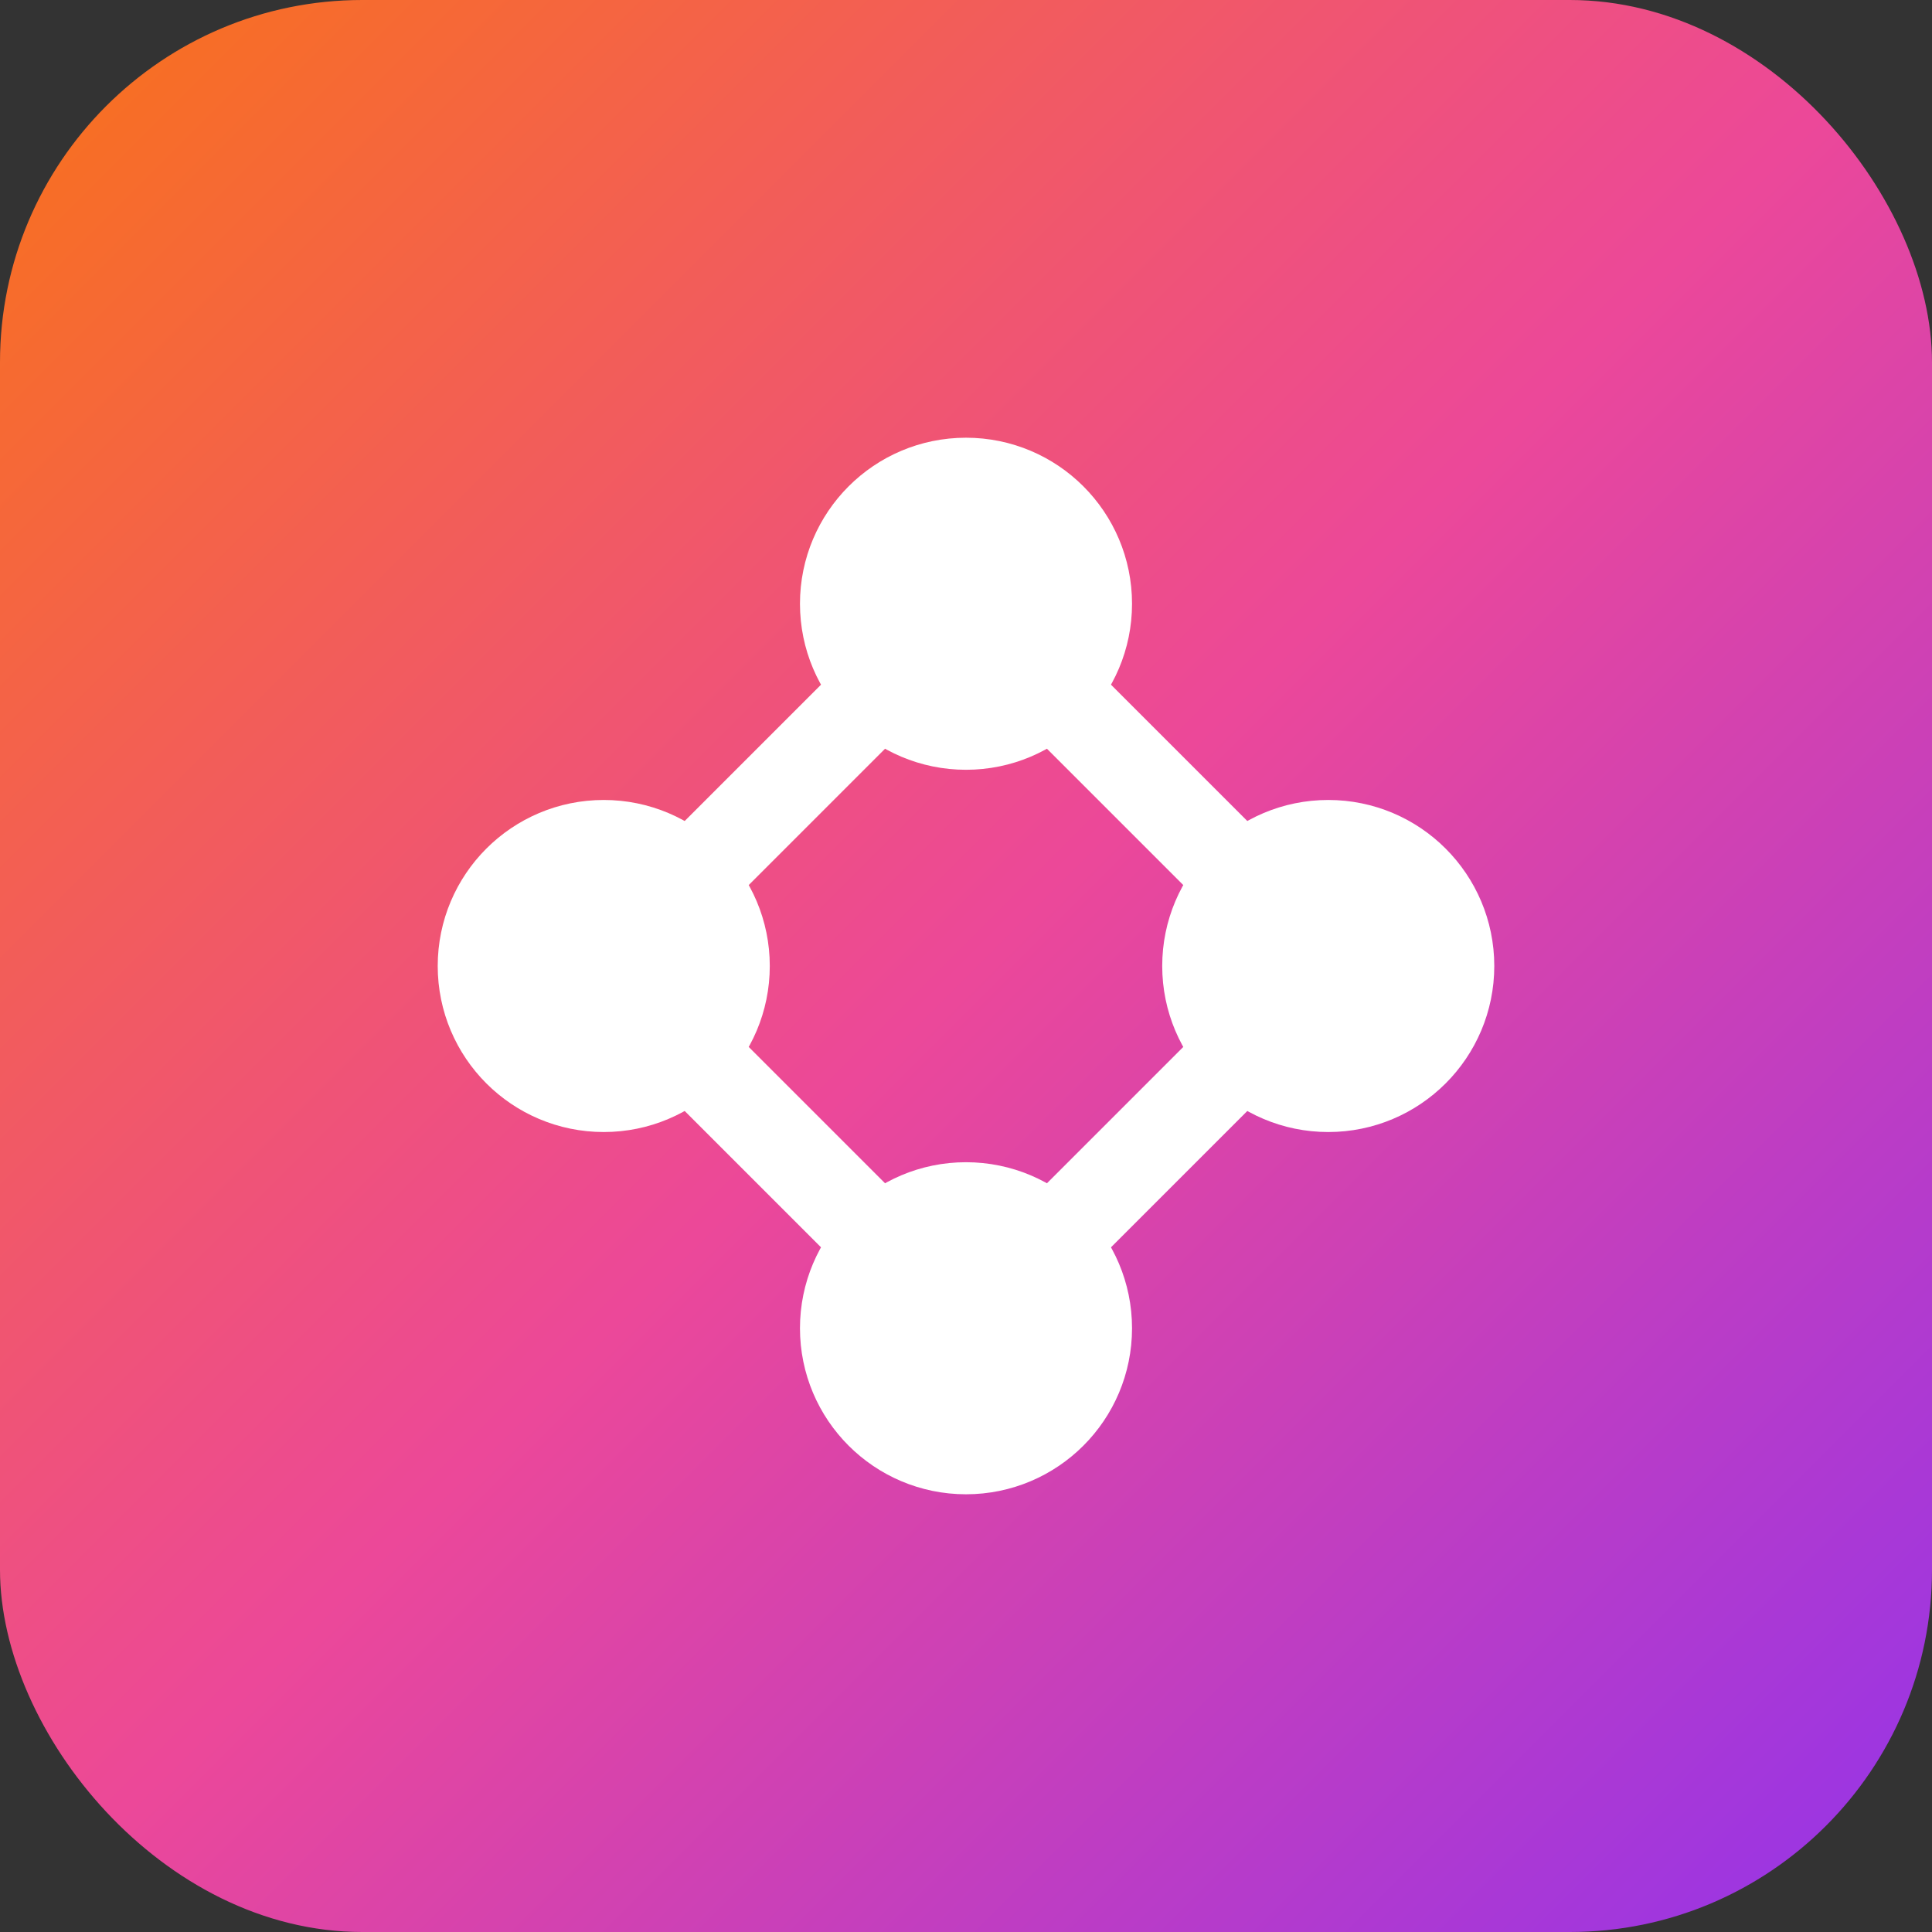 <svg xmlns="http://www.w3.org/2000/svg" viewBox="0 0 32 32">
  <rect x="0" y="0" width="32" height="32" fill="#333333" stroke="none"/>
  <defs>
    <linearGradient id="gradient" x1="0%" y1="0%" x2="100%" y2="100%">
      <stop offset="0%" style="stop-color:#f97316;stop-opacity:1" />
      <stop offset="50%" style="stop-color:#ec4899;stop-opacity:1" />
      <stop offset="100%" style="stop-color:#9333ea;stop-opacity:1" />
    </linearGradient>
  </defs>
  <rect width="32" height="32" rx="6" fill="url(#gradient)"/>
  <g fill="white" stroke="white" stroke-width="1.5" stroke-linecap="round" stroke-linejoin="round">
    <circle cx="16" cy="10" r="2"/>
    <circle cx="10" cy="16" r="2"/>
    <circle cx="22" cy="16" r="2"/>
    <circle cx="16" cy="22" r="2"/>
    <line x1="16" y1="10" x2="10" y2="16"/>
    <line x1="16" y1="10" x2="22" y2="16"/>
    <line x1="10" y1="16" x2="16" y2="22"/>
    <line x1="22" y1="16" x2="16" y2="22"/>
  </g>
</svg>

